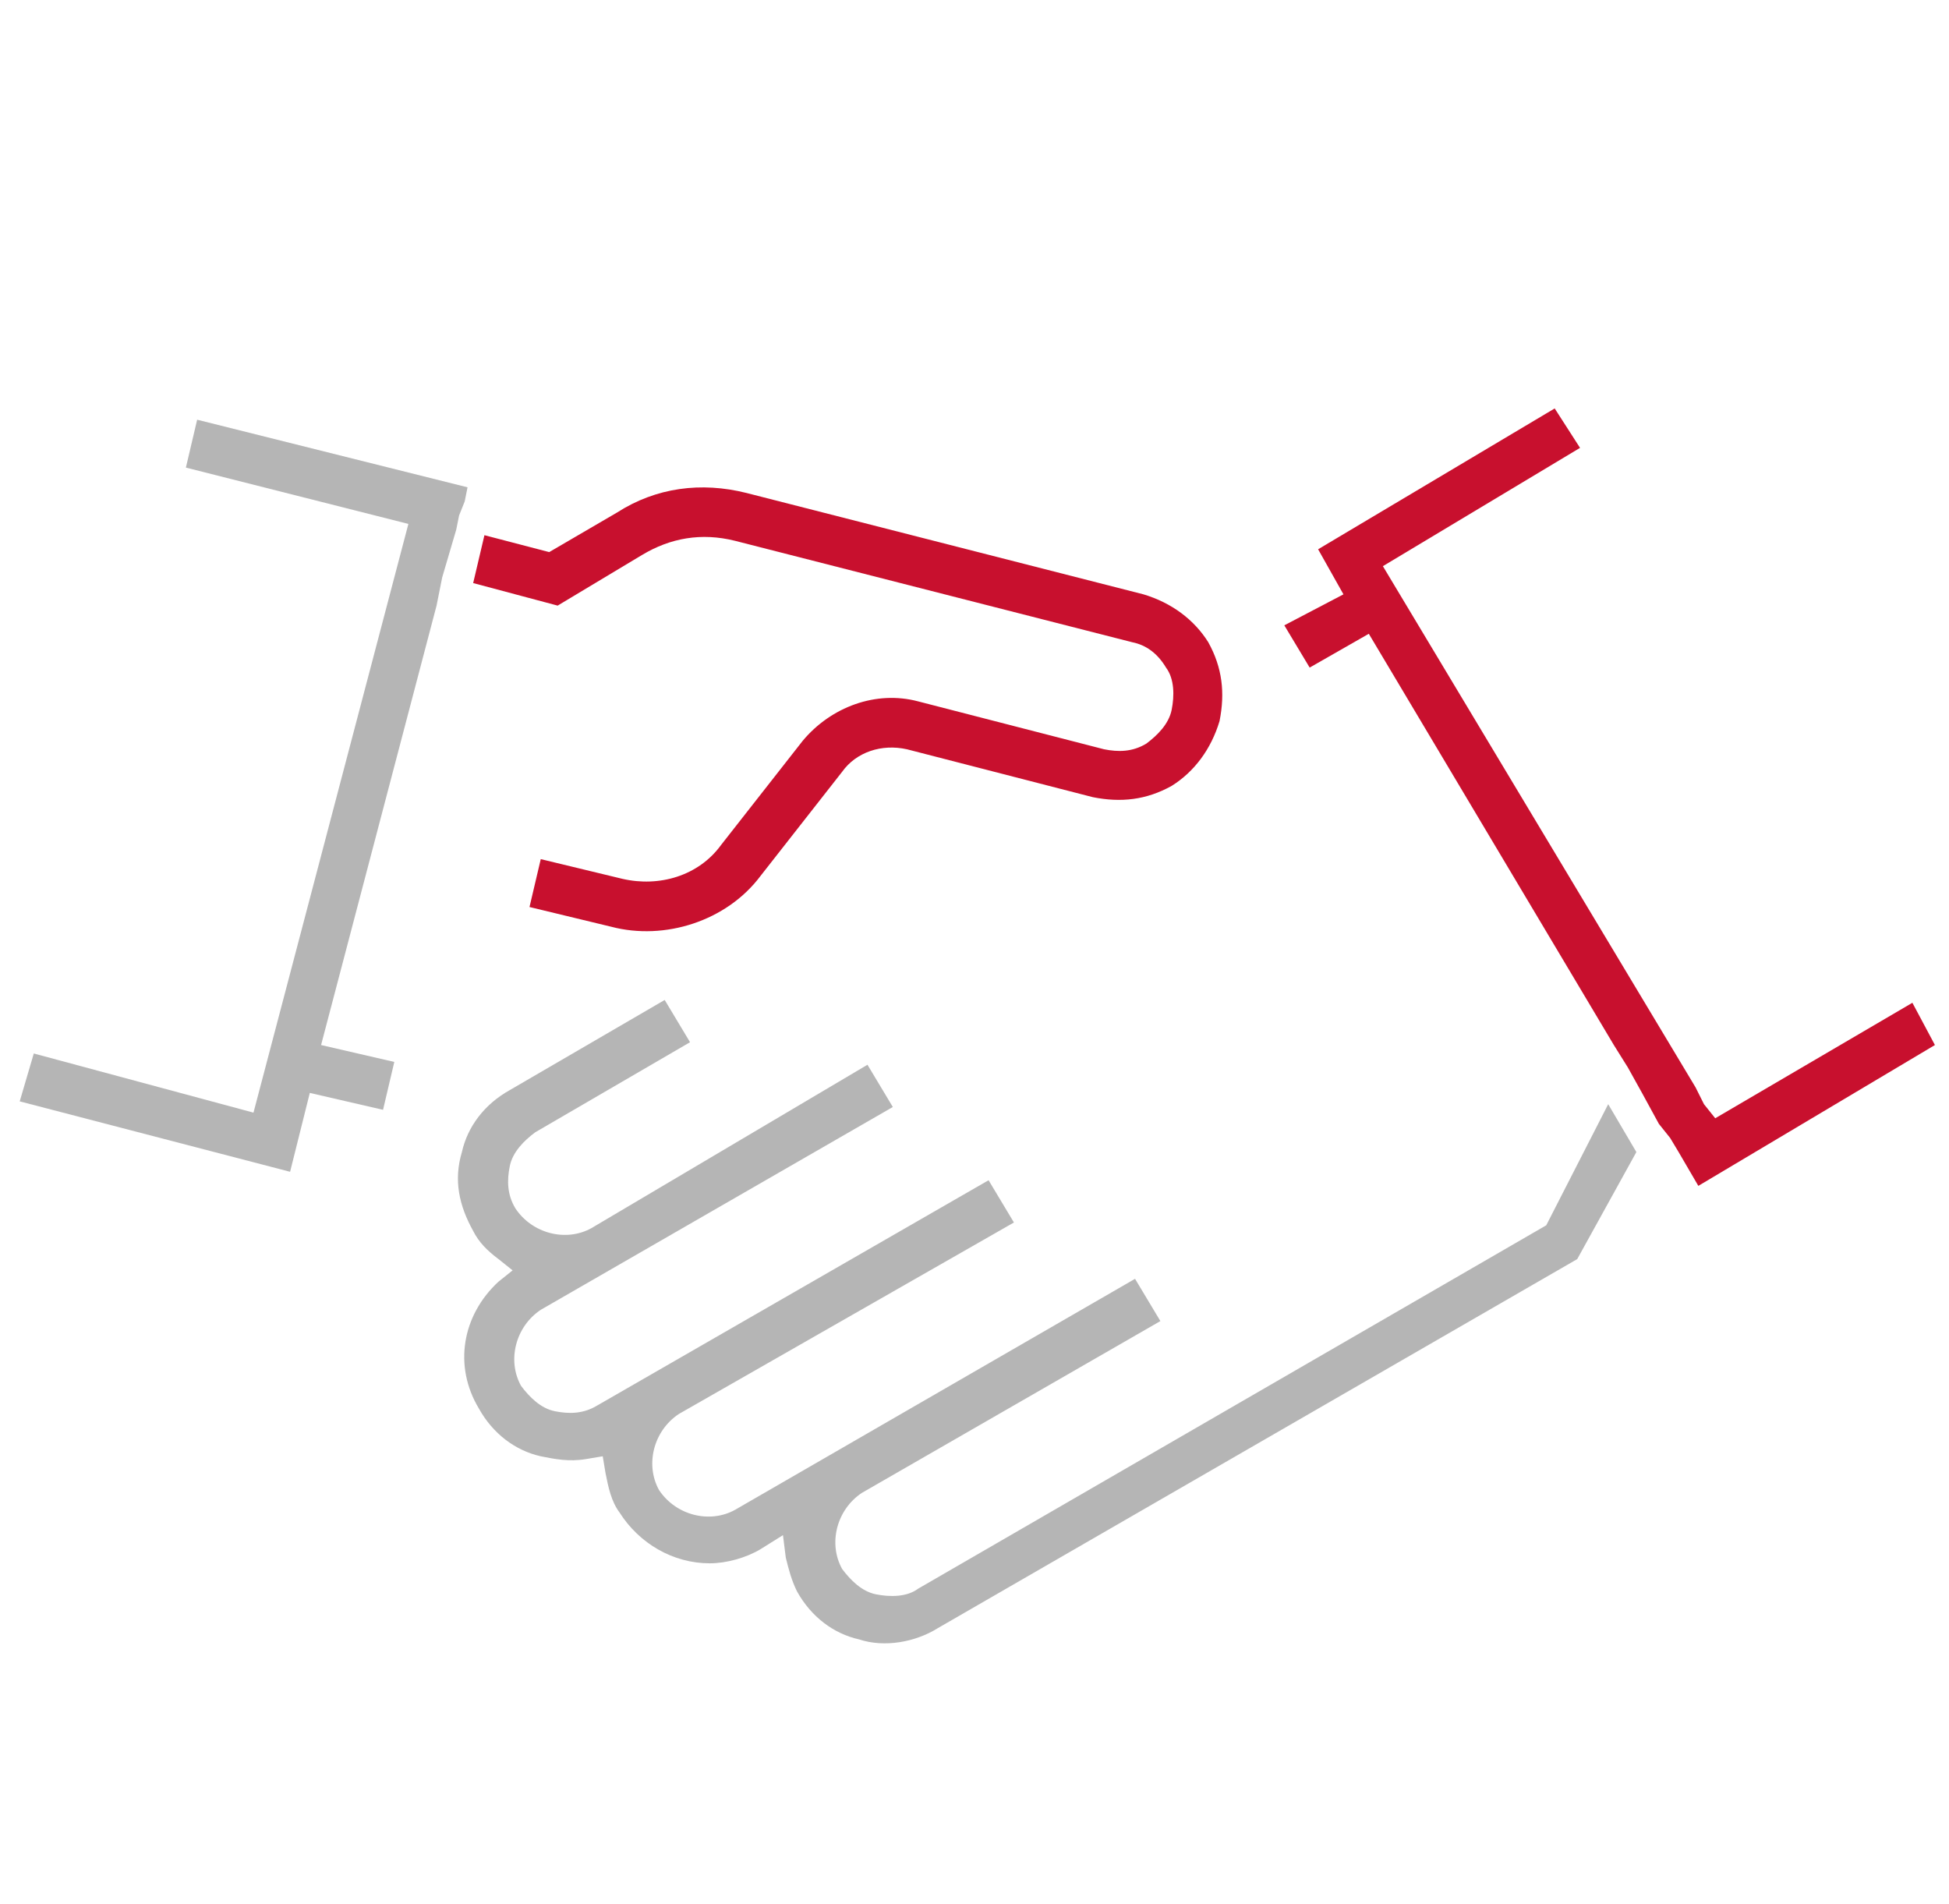 <?xml version="1.0" encoding="utf-8"?>
<!-- Generator: Adobe Illustrator 25.0.1, SVG Export Plug-In . SVG Version: 6.00 Build 0)  -->
<svg version="1.1" id="Layer_1" xmlns="http://www.w3.org/2000/svg" xmlns:xlink="http://www.w3.org/1999/xlink" x="0px" y="0px"
	 width="69.2px" height="67.6px" viewBox="0 0 69.2 67.6" style="enable-background:new 0 0 69.2 67.6;" xml:space="preserve">
<style type="text/css">
	.st0{fill:#C8102E;}
	.st1{fill:#B5B5B5;}
</style>
<path class="st0" d="M19.8,21.5l3-1.8c1-0.6,2.1-0.8,3.3-0.5l14.1,3.6c0.5,0.1,0.9,0.4,1.2,0.9c0.3,0.4,0.3,1,0.2,1.5
	c-0.1,0.5-0.5,0.9-0.9,1.2c-0.5,0.3-1,0.3-1.5,0.2l-6.6-1.7c-1.5-0.4-3.1,0.2-4.1,1.4l-2.9,3.7c-0.8,1.1-2.2,1.5-3.5,1.2l-2.9-0.7
	l-0.4,1.7l2.9,0.7c1.9,0.5,4.1-0.2,5.3-1.8l2.9-3.7c0.5-0.7,1.4-1,2.3-0.8l6.6,1.7c1,0.2,1.9,0.1,2.8-0.4c0.8-0.5,1.4-1.3,1.7-2.3
	c0.2-1,0.1-1.9-0.4-2.8c-0.5-0.8-1.3-1.4-2.3-1.7l-14.1-3.6c-1.6-0.4-3.2-0.2-4.6,0.7l-2.4,1.4l-2.3-0.6l-0.4,1.7L19.8,21.5z"/>
<path class="st1" d="M54.9,43.5L32.6,56.4c-0.4,0.3-1,0.3-1.5,0.2c-0.5-0.1-0.9-0.5-1.2-0.9c-0.5-0.9-0.2-2.1,0.7-2.7l10.6-6.1
	l-0.9-1.5l-14.2,8.2c-0.9,0.5-2.1,0.2-2.7-0.7c-0.5-0.9-0.2-2.1,0.7-2.7L36,43.4l-0.9-1.5l-13.9,8c-0.5,0.3-1,0.3-1.5,0.2
	c-0.5-0.1-0.9-0.5-1.2-0.9c-0.5-0.9-0.2-2.1,0.7-2.7l12.5-7.2l-0.9-1.5L21,43.6c-0.9,0.5-2.1,0.2-2.7-0.7c-0.3-0.5-0.3-1-0.2-1.5
	c0.1-0.5,0.5-0.9,0.9-1.2l5.5-3.2l-0.9-1.5l-5.5,3.2c-0.9,0.5-1.5,1.3-1.7,2.2c-0.3,1-0.1,1.9,0.4,2.8c0.2,0.4,0.5,0.7,0.9,1
	l0.5,0.4l-0.5,0.4c-1.3,1.2-1.6,3-0.7,4.5c0.5,0.9,1.3,1.5,2.2,1.7c0.5,0.1,1,0.2,1.6,0.1l0.6-0.1l0.1,0.6c0.1,0.5,0.2,1,0.5,1.4
	c0.7,1.1,1.9,1.8,3.2,1.8c0.6,0,1.3-0.2,1.8-0.5l0.8-0.5l0.1,0.8c0.1,0.4,0.2,0.8,0.4,1.2c0.5,0.9,1.3,1.5,2.2,1.7
	c0.9,0.3,2,0.1,2.8-0.4l22.7-13.1l2.1-3.8l-1-1.7L54.9,43.5z"/>
<polygon class="st0" points="67.9,35.6 60.9,39.7 60.5,39.2 60.2,38.6 49.1,20.1 56.1,15.9 55.2,14.5 46.8,19.5 47.7,21.1 
	45.6,22.2 46.5,23.7 48.6,22.5 57.3,37.1 57.8,37.9 58.3,38.8 58.9,39.9 59.3,40.4 59.6,40.9 60.3,42.1 68.7,37.1 "/>
<polygon class="st1" points="7,14.9 6.6,16.6 14.5,18.6 9,39.5 1.2,37.4 0.7,39.1 10.3,41.6 11,38.8 13.6,39.4 14,37.7 11.4,37.1 
	15.5,21.5 15.6,21 15.7,20.5 16.2,18.8 16.3,18.3 16.5,17.8 16.6,17.3 "/>
</svg>
